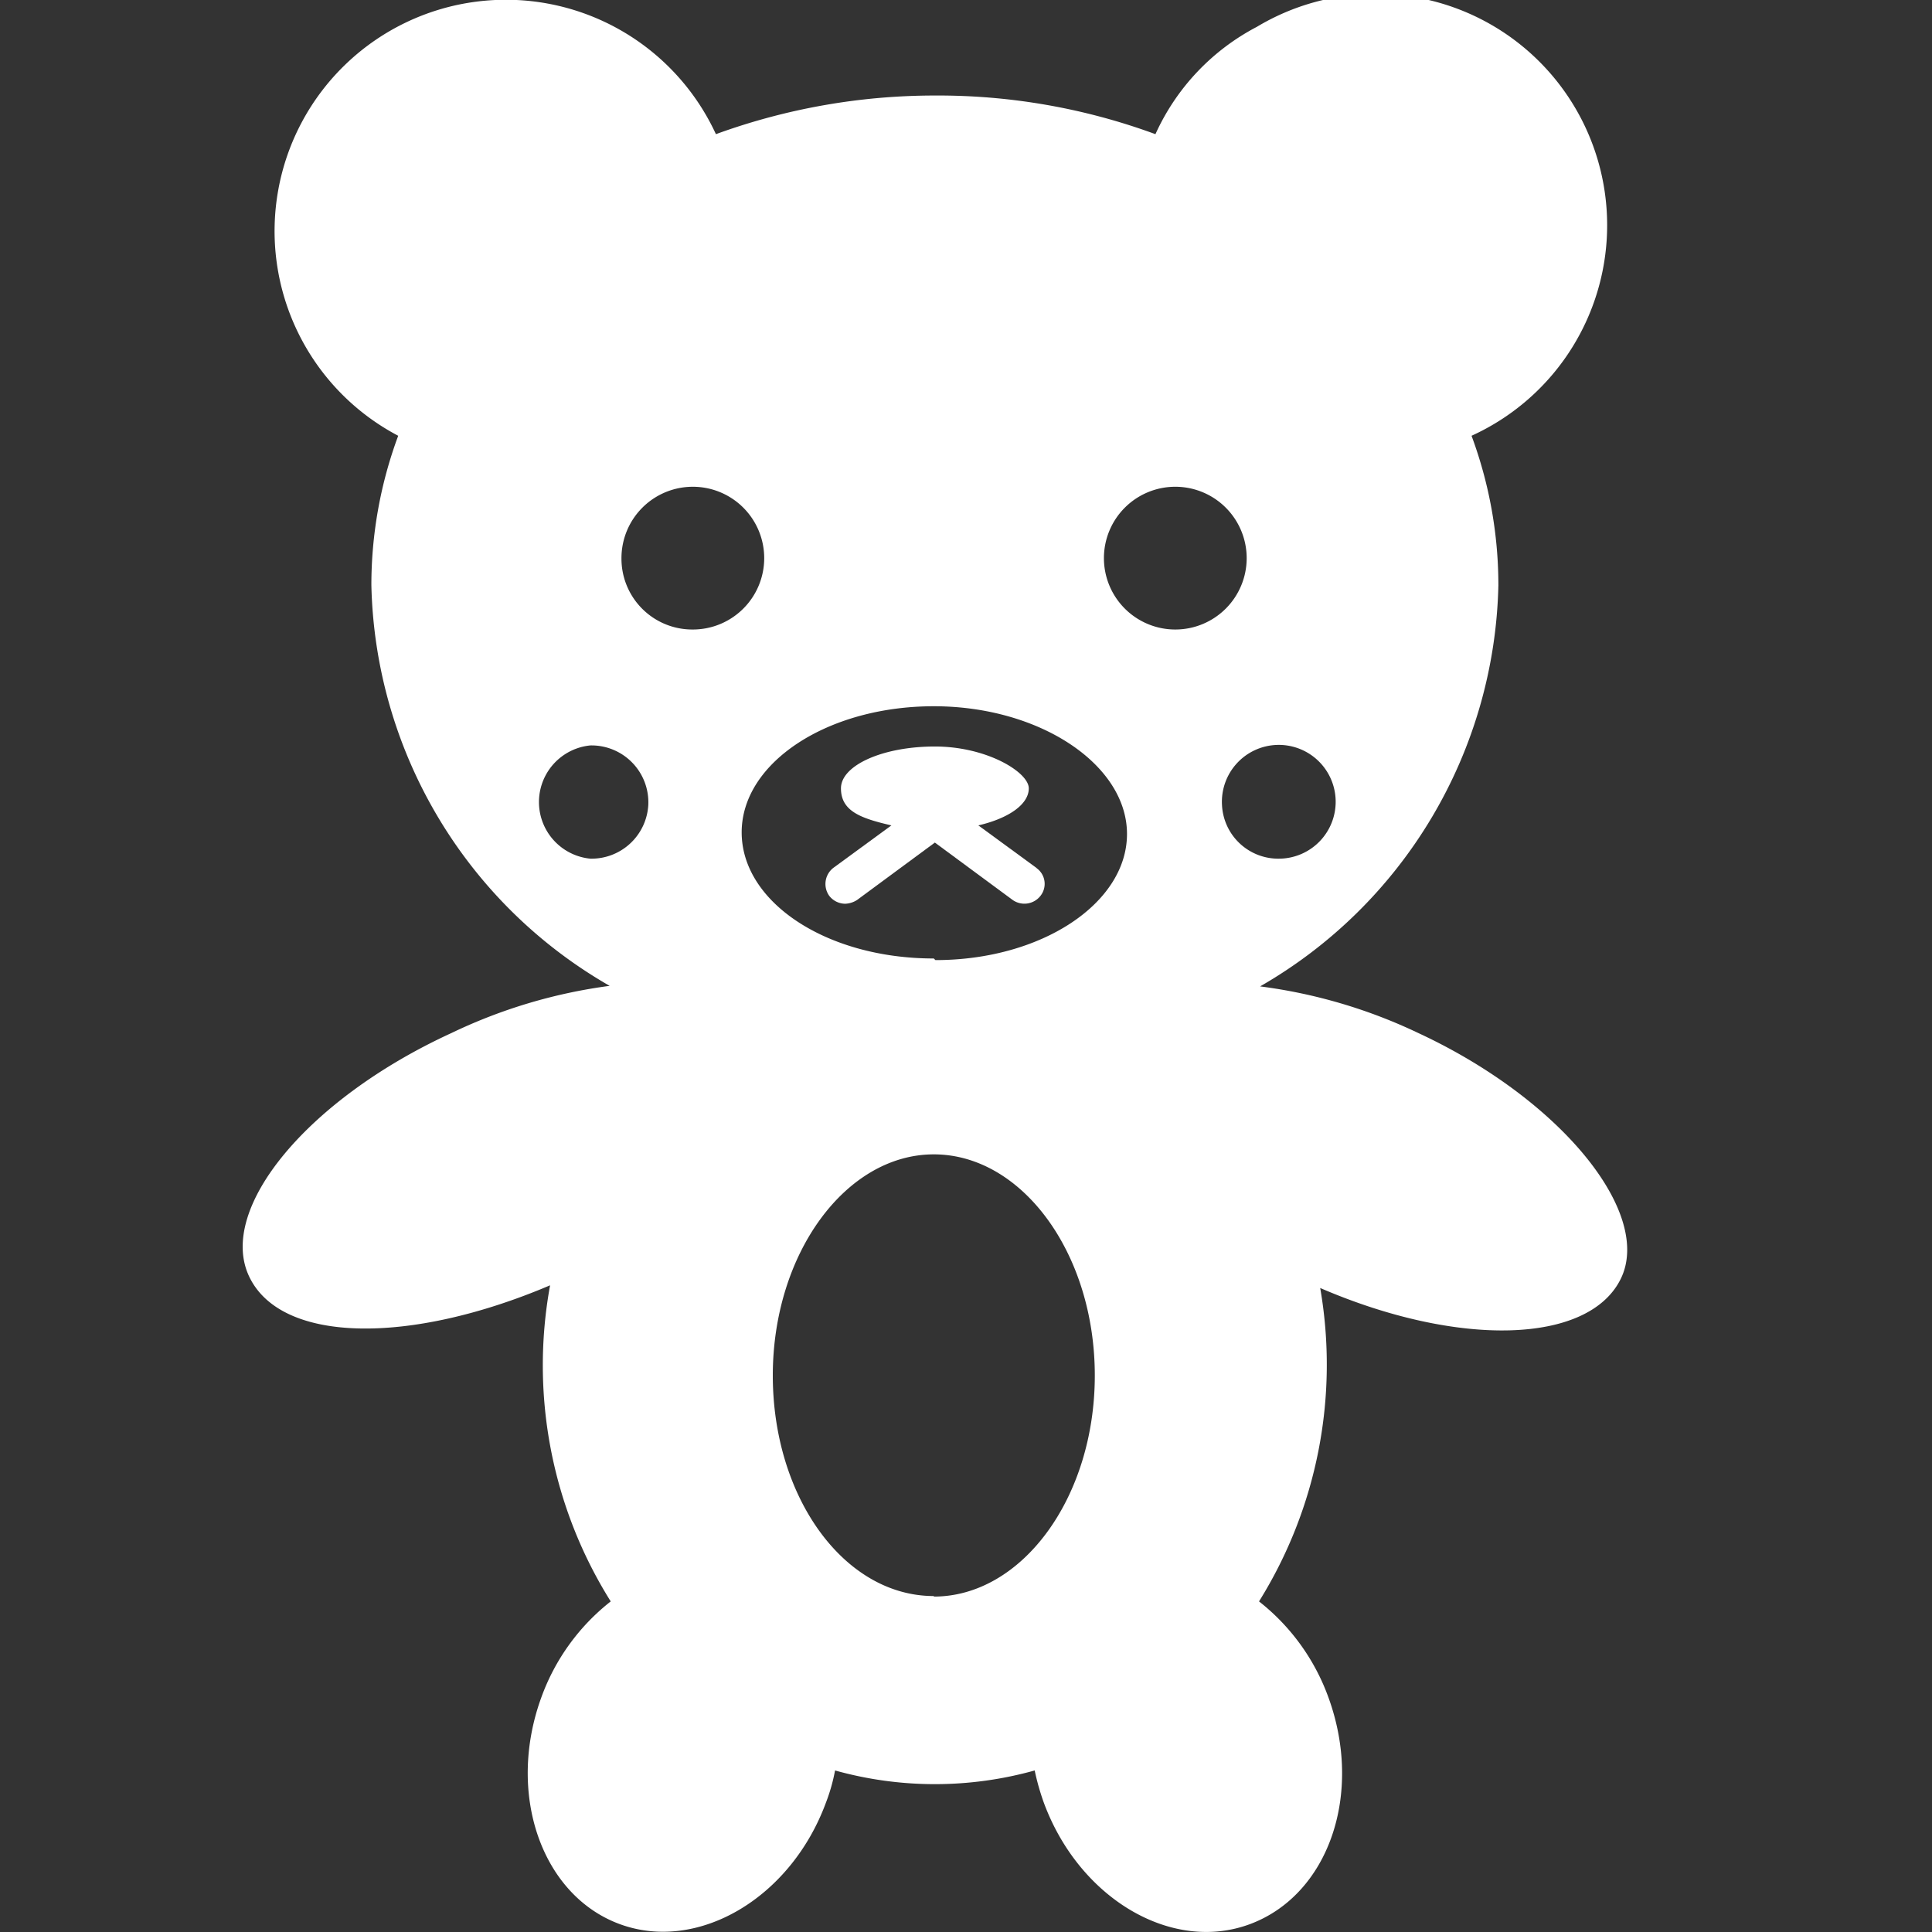 <svg id="レイヤー_1" data-name="レイヤー 1" xmlns="http://www.w3.org/2000/svg" viewBox="0 0 36 36"><rect x="0" y="0" width="36" height="36" fill="#333333" stroke="none"/><defs><style>.cls-1{fill:#fff;}</style></defs><g id="_24476_更新済み_" data-name=" 24476 更新済み "><path id="パス_30" data-name="パス 30" class="cls-1" d="M26.43,19.25a9.74,9.74,0,0,0-2.95-.87,8.84,8.84,0,0,0,4.44-7.47,8,8,0,0,0-.5-2.79,4.31,4.31,0,1,0-4-7.62,4.22,4.22,0,0,0-1.89,2,11.73,11.73,0,0,0-4.1-.72,11.91,11.91,0,0,0-4.09.72A4.31,4.31,0,1,0,7.42,8.12a8,8,0,0,0-.5,2.78,8.83,8.83,0,0,0,4.44,7.47,9.76,9.76,0,0,0-2.95.88c-2.68,1.23-4.36,3.27-3.77,4.53s3,1.28,5.61.17a8.28,8.28,0,0,0,1.13,5.89,4,4,0,0,0-1.29,1.78c-.66,1.8,0,3.69,1.45,4.23s3.19-.47,3.85-2.26a3.38,3.38,0,0,0,.17-.6,6.91,6.91,0,0,0,3.72,0,4.5,4.5,0,0,0,.17.6c.66,1.79,2.39,2.81,3.85,2.26s2.11-2.43,1.45-4.23a4,4,0,0,0-1.29-1.78A8.34,8.34,0,0,0,24.6,24c2.57,1.11,5,1.05,5.6-.17S29.1,20.49,26.43,19.25ZM11,16a1.06,1.06,0,0,1,0-2.11A1.06,1.06,0,0,1,12.08,15h0A1.06,1.06,0,0,1,11,16Zm.58-5.6a1.33,1.33,0,1,1,1.32,1.33h0a1.32,1.32,0,0,1-1.32-1.33Zm5.82,19.34c-1.67,0-3-1.84-3-4.11s1.36-4.12,3-4.12,3,1.84,3,4.12-1.36,4.12-3,4.12Zm0-11.88c-2,0-3.58-1.05-3.58-2.35s1.6-2.35,3.58-2.35S21,14.25,21,15.54s-1.59,2.35-3.57,2.35Zm4.5-6.13a1.33,1.33,0,1,1,1.33-1.33,1.33,1.33,0,0,1-1.33,1.33ZM22.77,15A1.06,1.06,0,1,1,23.83,16,1.05,1.05,0,0,1,22.77,15Z"/><path id="パス_31" data-name="パス 31" class="cls-1" d="M19.31,16.17l-1.08-.79c.56-.13.94-.39.94-.69s-.78-.78-1.75-.78-1.75.35-1.75.78.38.56.94.69l-1.08.79a.38.38,0,0,0-.08.52.38.38,0,0,0,.3.15.44.44,0,0,0,.22-.07l1.45-1.07,1.45,1.07a.38.38,0,0,0,.52-.08.36.36,0,0,0-.07-.51Z"/></g></svg>